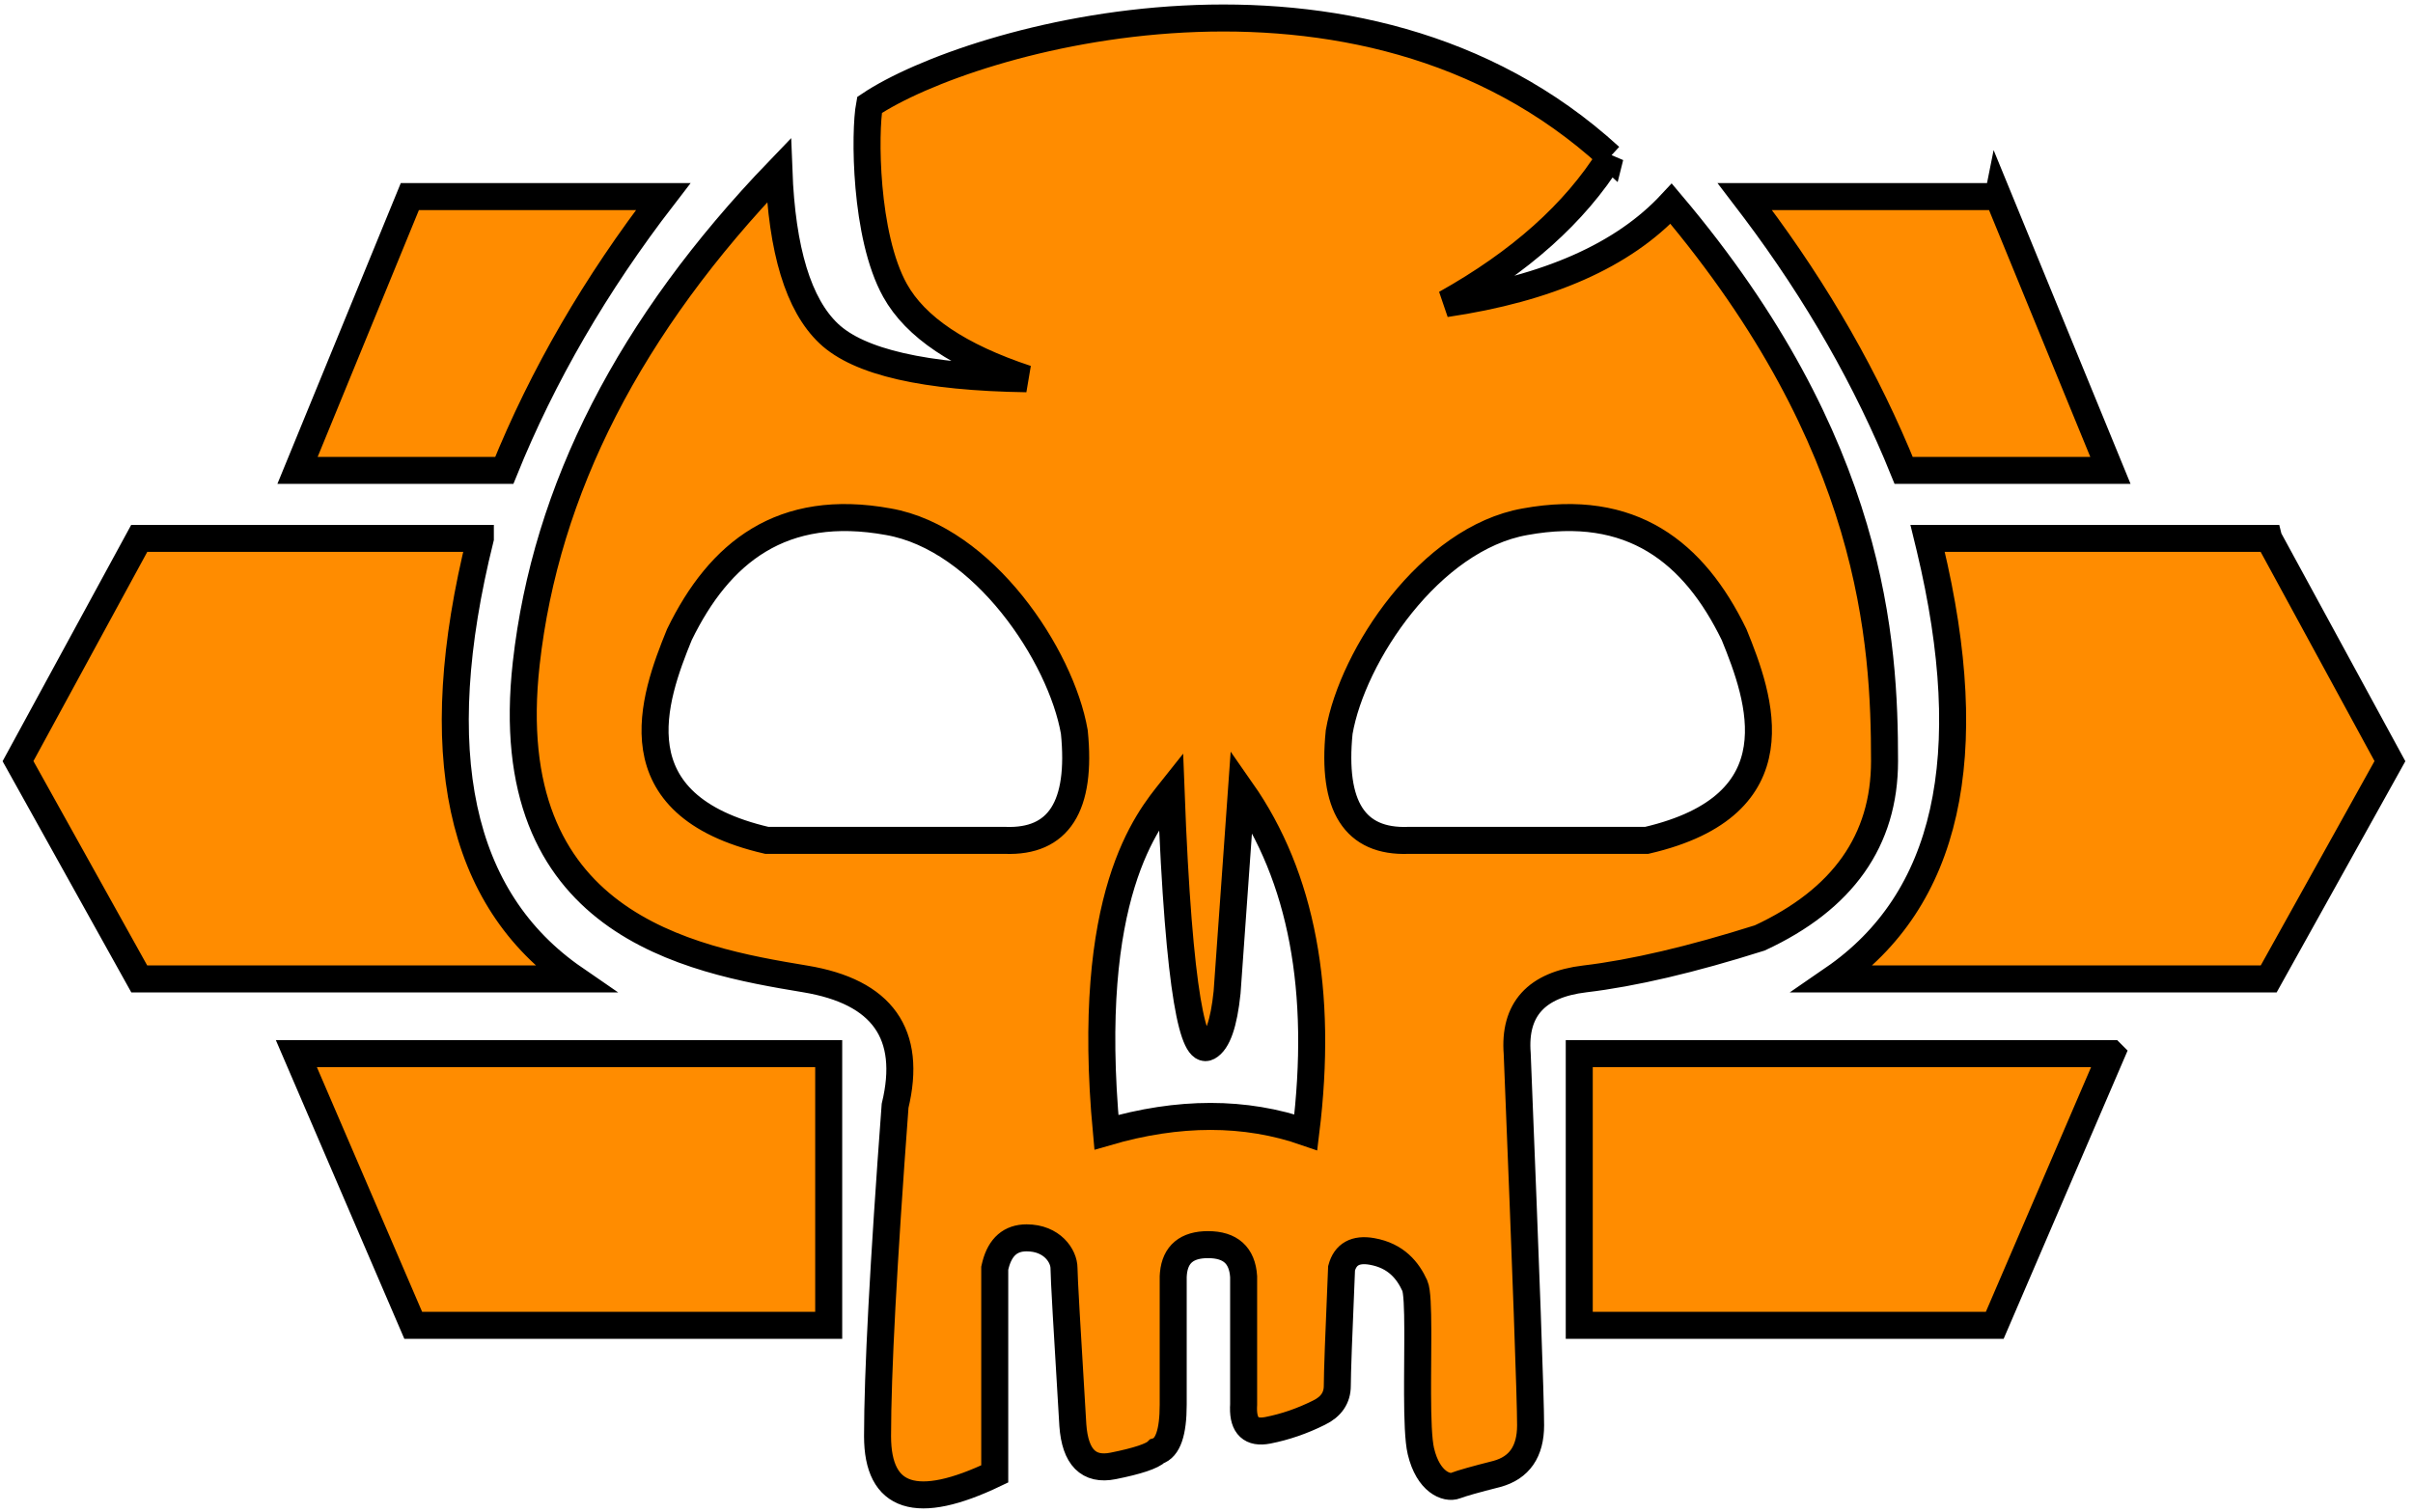 <svg xmlns="http://www.w3.org/2000/svg" viewBox="0 0 134 84"><path d="M89.411 8.71c-1.956 3.128-5 5.847-9.128 8.157 5.686-.84 9.86-2.69 12.52-5.55 11.27 13.336 11.85 24.36 11.85 30.965 0 4.403-2.31 7.677-6.93 9.82-3.785 1.197-7.024 1.956-9.718 2.276-2.694.321-3.944 1.704-3.751 4.15.496 12.3.744 19.181.744 20.643 0 1.461-.622 2.363-1.868 2.704-1.198.303-1.962.519-2.293.648-.497.195-1.526-.194-1.932-1.909-.142-.602-.18-1.814-.184-3.168v-.633l.001-.321.004-.645c.003-.51.007-1.014.008-1.491v-.468c-.003-1.216-.036-2.183-.166-2.468-.38-.833-1.032-1.67-2.39-1.905-.906-.157-1.465.154-1.677.934-.158 3.684-.237 5.86-.237 6.53 0 .668-.34 1.167-1.017 1.495-.93.464-1.876.79-2.842.979-.918.179-1.367-.24-1.35-1.257l.007-.166v-7.115c-.077-1.184-.736-1.776-1.977-1.776-1.178 0-1.82.535-1.922 1.603l-.012.173v7.115c0 1.543-.297 2.404-.891 2.584-.267.272-1.082.544-2.444.817-1.363.273-2.11-.48-2.238-2.26-.327-5.362-.491-8.27-.491-8.722 0-.68-.663-1.687-2.077-1.687-.888 0-1.462.498-1.723 1.494l-.046.193v11.426c-4.339 2.078-6.508 1.379-6.508-2.097 0-3.477.324-9.593.974-18.35.964-3.991-.702-6.341-4.999-7.05-6.445-1.063-17.107-3.037-15.484-17.53 1.082-9.663 5.758-18.79 14.03-27.384.167 4.45 1.088 7.47 2.765 9.061 1.677 1.592 5.34 2.43 10.99 2.515-3.735-1.236-6.17-2.87-7.302-4.902-1.699-3.048-1.699-8.828-1.421-10.307 5.61-3.755 27.148-9.93 41.125 2.88ZM46.02 58.529V73.62H22.947l-6.49-15.093H46.02Zm71.242 0-6.489 15.093H87.7V58.528h29.561ZM68.94 43.918l-.797 11.21c-.18 1.732-.532 2.742-1.058 3.03-.788.434-1.616-2.638-2.054-14.24-1.285 1.617-4.82 5.77-3.59 18.978 4.014-1.172 7.705-1.172 11.074 0 .97-7.856-.22-14.182-3.575-18.978Zm-42.265-14.01c-2.954 11.877-1.207 20.034 5.24 24.47H7.733L1 42.282l6.732-12.375h18.943Zm99.312 0 6.732 12.374-6.732 12.096h-24.184c6.353-4.37 8.142-12.354 5.368-23.949l-.127-.522h18.943Zm-88.26 5.347c-1.441 3.537-3.583 9.469 4.857 11.427h13.23c2.98.115 4.261-1.892 3.846-6.02-.738-4.25-5.046-10.755-10.328-11.681-5.906-1.074-9.376 1.688-11.605 6.274Zm58.573 0c-2.228-4.586-5.698-7.348-11.605-6.274-5.281.926-9.59 7.43-10.327 11.681-.416 4.128.866 6.135 3.846 6.02h13.23c8.44-1.958 6.297-7.89 4.856-11.427ZM36.828 10.92c-3.747 4.861-6.689 9.93-8.824 15.21H16.522l6.238-15.21h14.068Zm74.131 0 6.238 15.21h-11.482c-2.028-5.015-4.784-9.842-8.268-14.479l-.556-.73h14.068Z" stroke="#000" stroke-width="1.5" fill-rule="nonzero" fill="#ff8c00" /></svg>
